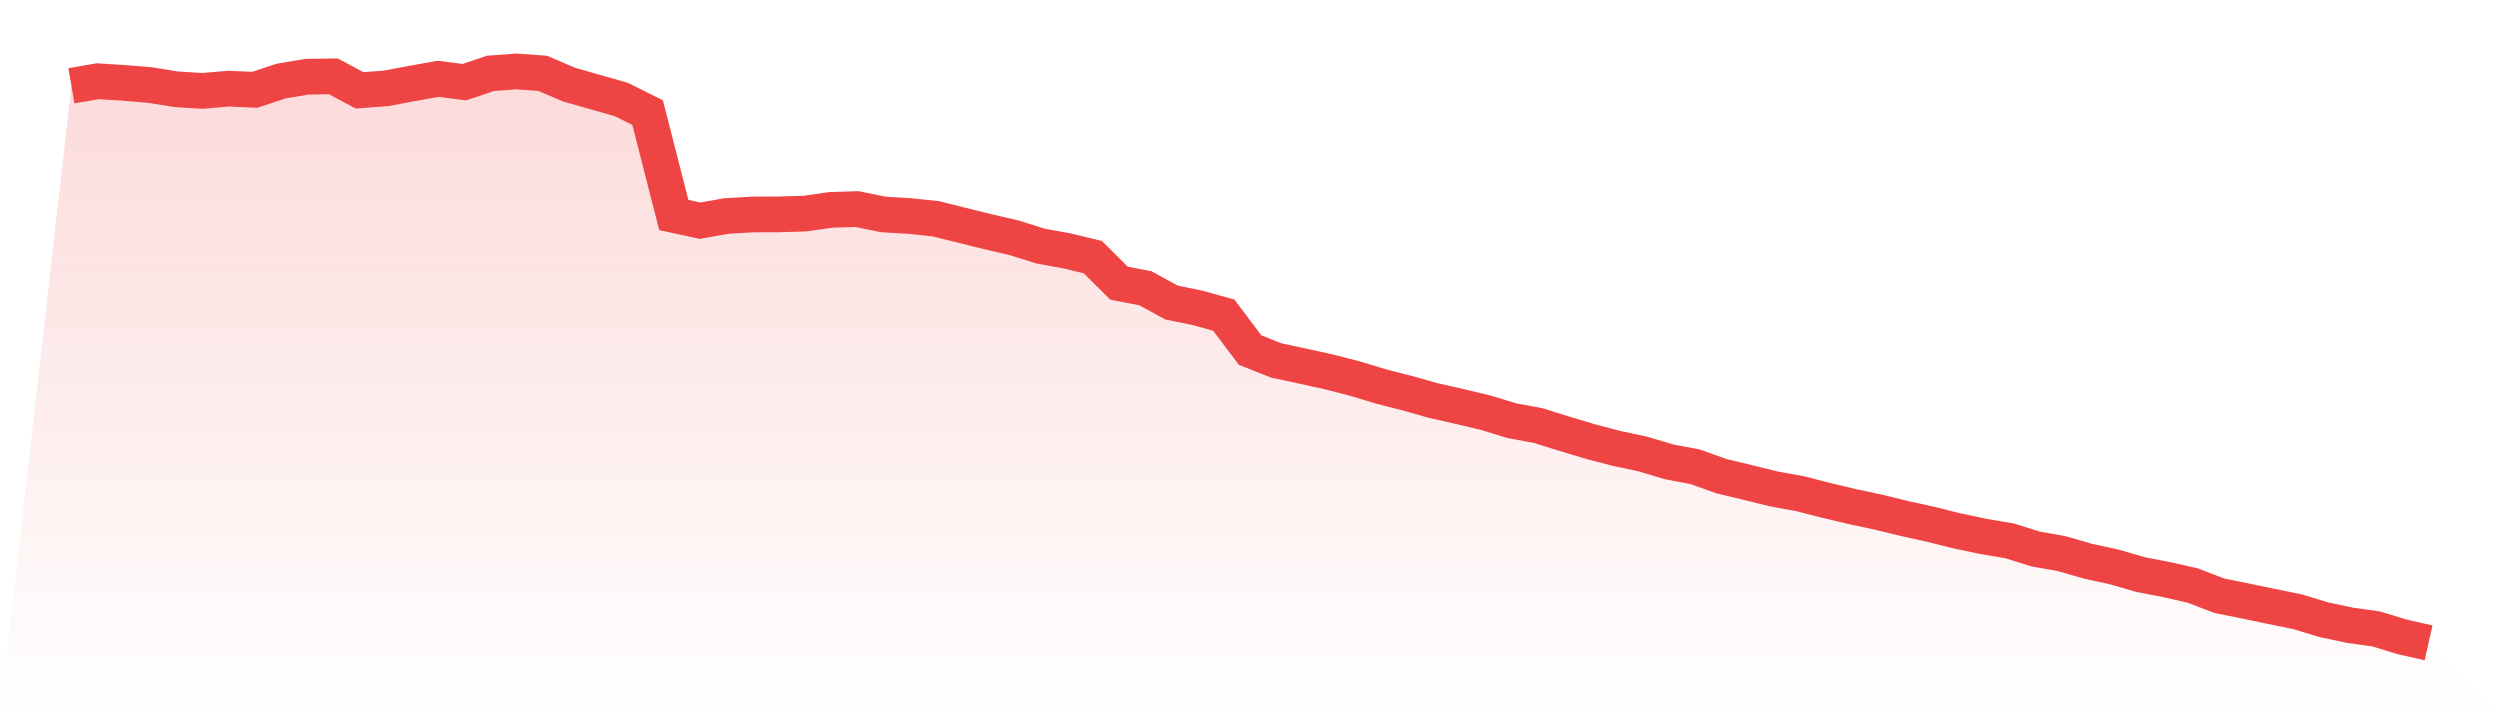 <svg viewBox="0 0 140 40" xmlns="http://www.w3.org/2000/svg">
<defs>
<linearGradient id="gradient" x1="0" x2="0" y1="0" y2="1">
<stop offset="0%" stop-color="#ef4444" stop-opacity="0.2"/>
<stop offset="100%" stop-color="#ef4444" stop-opacity="0"/>
</linearGradient>
</defs>
<path d="M4,4.802 L4,4.802 L5.467,4.549 L6.933,4.641 L8.4,4.763 L9.867,4.999 L11.333,5.09 L12.8,4.964 L14.267,5.029 L15.733,4.541 L17.2,4.296 L18.667,4.275 L20.133,5.06 L21.6,4.951 L23.067,4.676 L24.533,4.414 L26,4.602 L27.467,4.109 L28.933,4 L30.4,4.109 L31.867,4.741 L33.333,5.155 L34.8,5.574 L36.267,6.307 L37.733,12.04 L39.2,12.359 L40.667,12.097 L42.133,12.01 L43.6,12.005 L45.067,11.962 L46.533,11.753 L48,11.709 L49.467,12.01 L50.933,12.097 L52.4,12.25 L53.867,12.616 L55.333,12.978 L56.8,13.318 L58.267,13.78 L59.733,14.046 L61.2,14.399 L62.667,15.86 L64.133,16.139 L65.6,16.941 L67.067,17.242 L68.533,17.648 L70,19.601 L71.467,20.185 L72.933,20.499 L74.4,20.822 L75.867,21.197 L77.333,21.642 L78.8,22.017 L80.267,22.431 L81.733,22.762 L83.2,23.111 L84.667,23.56 L86.133,23.83 L87.6,24.288 L89.067,24.729 L90.533,25.112 L92,25.426 L93.467,25.862 L94.933,26.141 L96.4,26.665 L97.867,27.018 L99.333,27.38 L100.8,27.646 L102.267,28.021 L103.733,28.37 L105.2,28.683 L106.667,29.041 L108.133,29.364 L109.6,29.73 L111.067,30.04 L112.533,30.288 L114,30.746 L115.467,31.007 L116.933,31.43 L118.4,31.749 L119.867,32.176 L121.333,32.459 L122.8,32.791 L124.267,33.358 L125.733,33.654 L127.2,33.959 L128.667,34.26 L130.133,34.705 L131.6,35.015 L133.067,35.22 L134.533,35.669 L136,36 L140,40 L0,40 z" fill="url(#gradient)"/>
<path d="M4,4.802 L4,4.802 L5.467,4.549 L6.933,4.641 L8.4,4.763 L9.867,4.999 L11.333,5.09 L12.8,4.964 L14.267,5.029 L15.733,4.541 L17.2,4.296 L18.667,4.275 L20.133,5.06 L21.6,4.951 L23.067,4.676 L24.533,4.414 L26,4.602 L27.467,4.109 L28.933,4 L30.4,4.109 L31.867,4.741 L33.333,5.155 L34.8,5.574 L36.267,6.307 L37.733,12.04 L39.2,12.359 L40.667,12.097 L42.133,12.01 L43.6,12.005 L45.067,11.962 L46.533,11.753 L48,11.709 L49.467,12.01 L50.933,12.097 L52.4,12.25 L53.867,12.616 L55.333,12.978 L56.8,13.318 L58.267,13.78 L59.733,14.046 L61.2,14.399 L62.667,15.86 L64.133,16.139 L65.6,16.941 L67.067,17.242 L68.533,17.648 L70,19.601 L71.467,20.185 L72.933,20.499 L74.4,20.822 L75.867,21.197 L77.333,21.642 L78.8,22.017 L80.267,22.431 L81.733,22.762 L83.2,23.111 L84.667,23.56 L86.133,23.83 L87.6,24.288 L89.067,24.729 L90.533,25.112 L92,25.426 L93.467,25.862 L94.933,26.141 L96.4,26.665 L97.867,27.018 L99.333,27.38 L100.8,27.646 L102.267,28.021 L103.733,28.37 L105.2,28.683 L106.667,29.041 L108.133,29.364 L109.6,29.73 L111.067,30.04 L112.533,30.288 L114,30.746 L115.467,31.007 L116.933,31.43 L118.4,31.749 L119.867,32.176 L121.333,32.459 L122.8,32.791 L124.267,33.358 L125.733,33.654 L127.2,33.959 L128.667,34.26 L130.133,34.705 L131.6,35.015 L133.067,35.22 L134.533,35.669 L136,36" fill="none" stroke="#ef4444" stroke-width="2"/>
</svg>